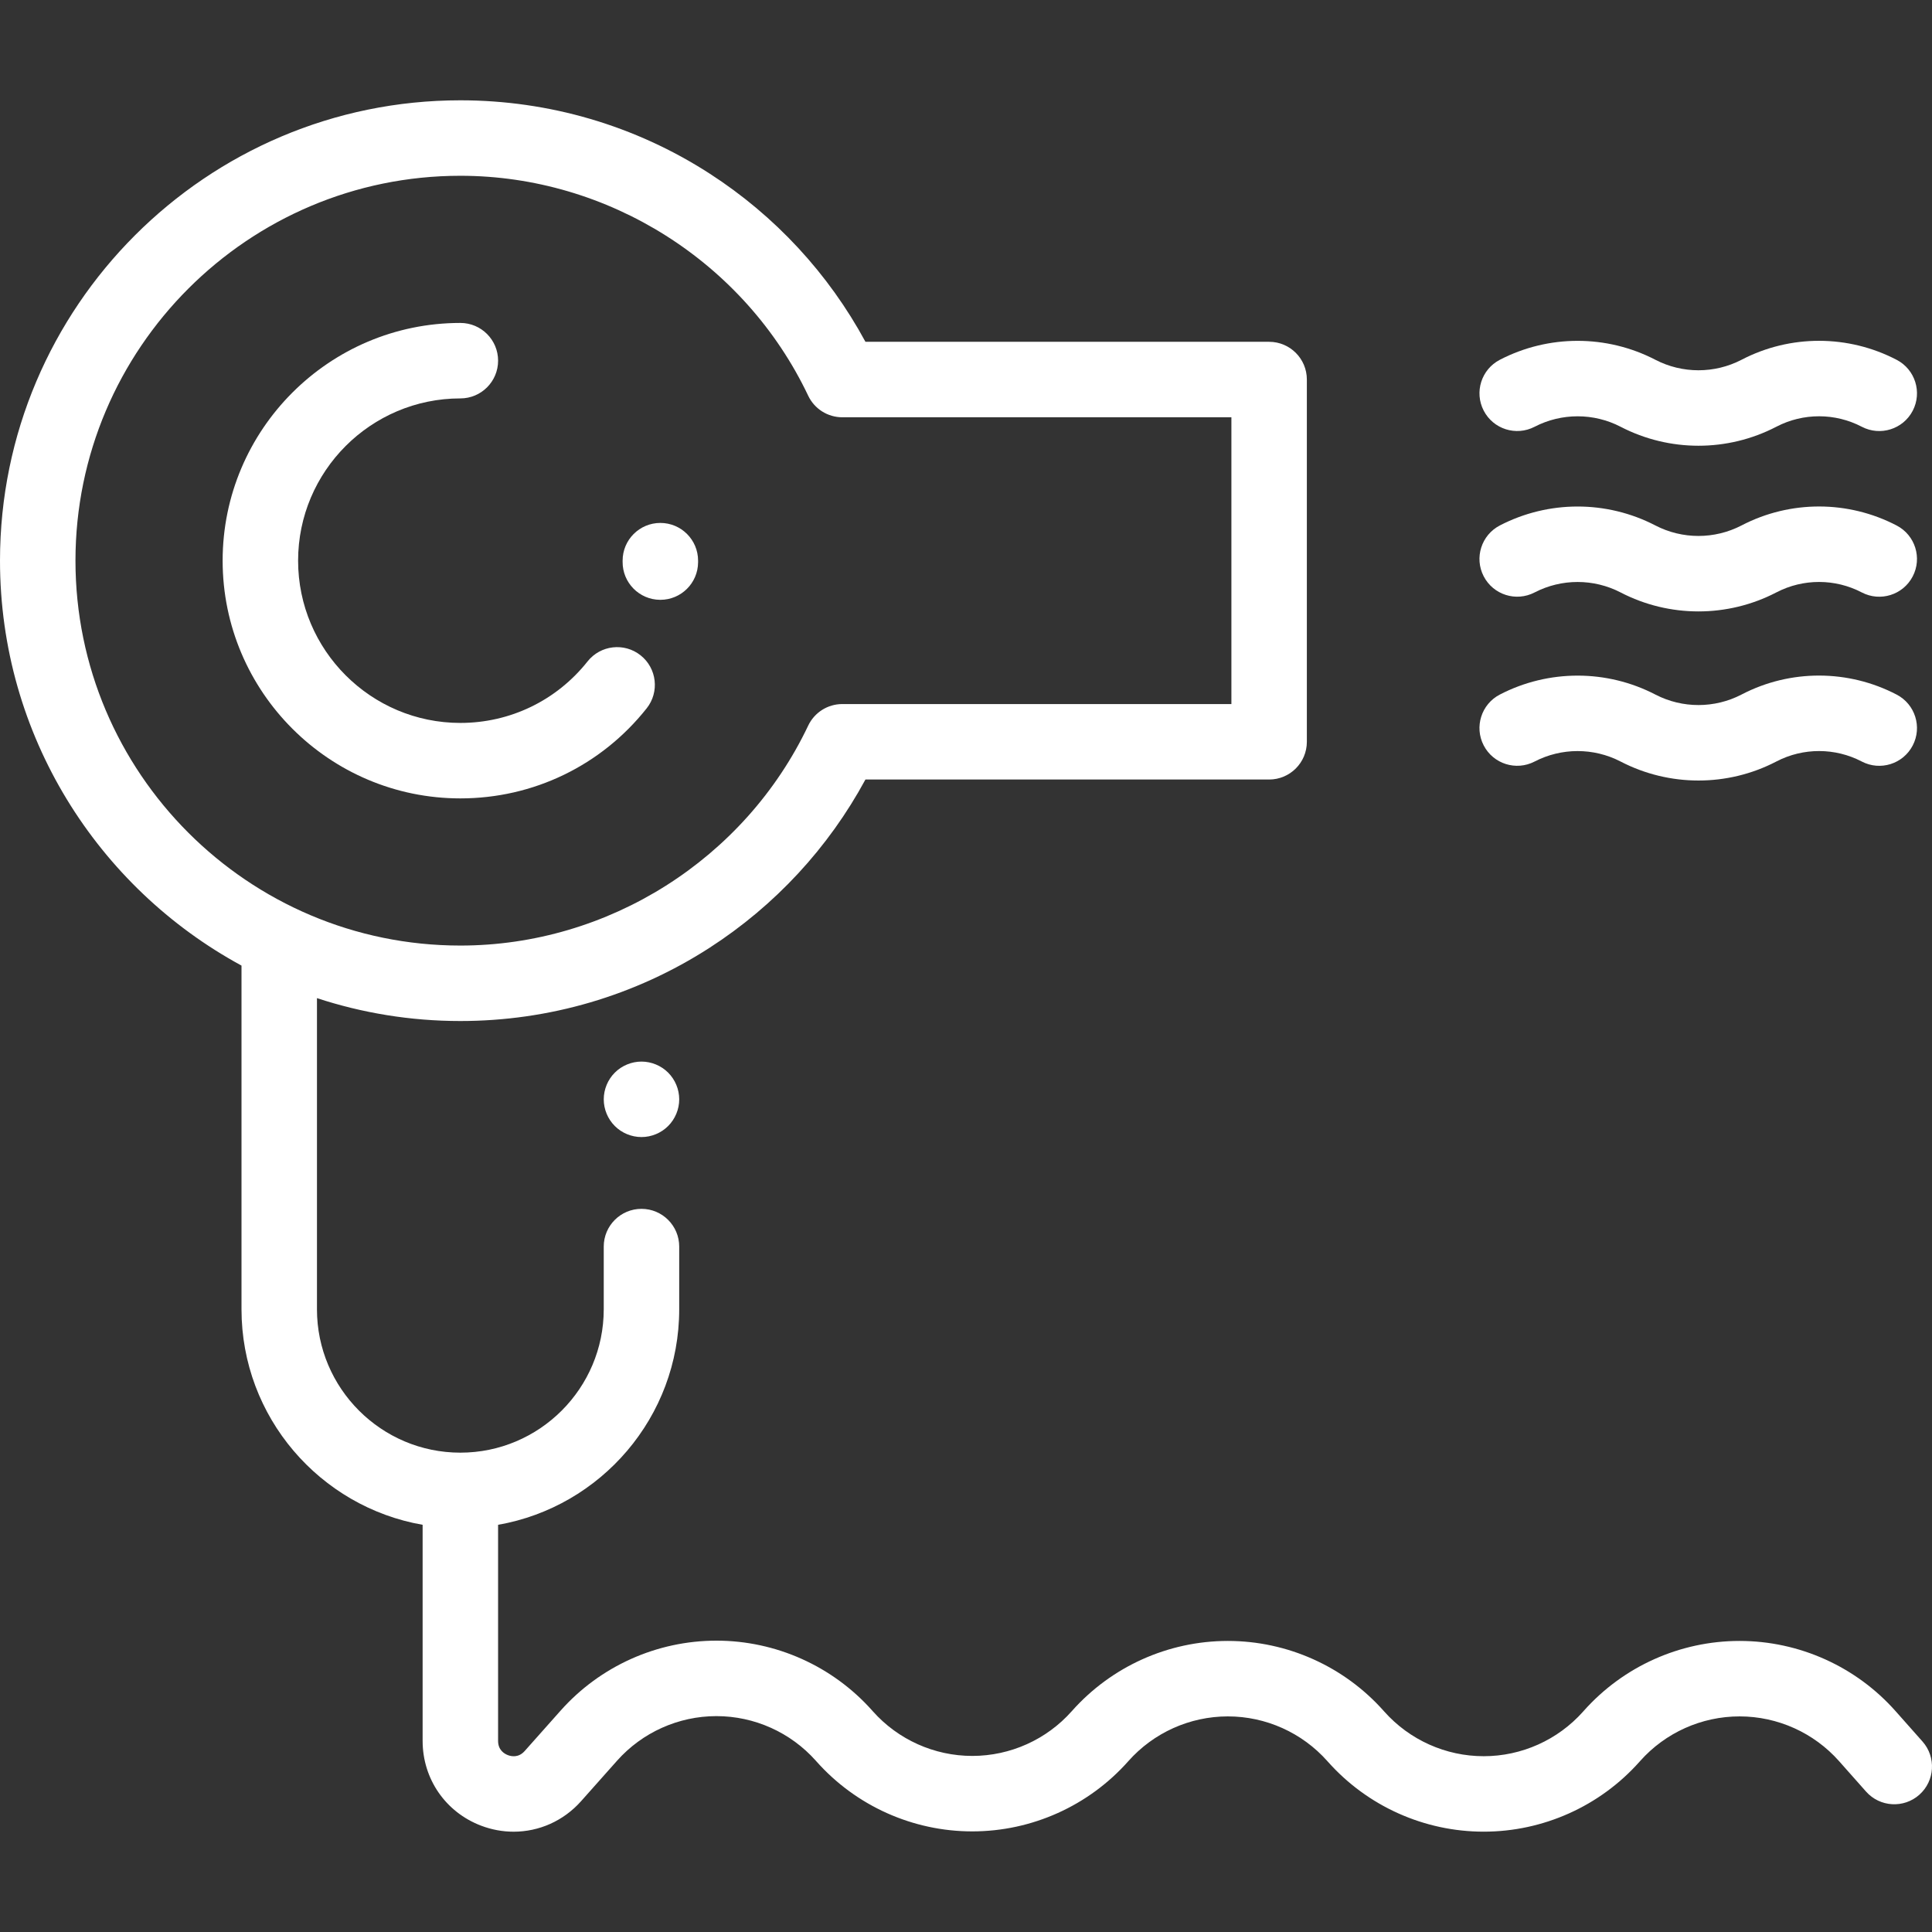 <?xml version="1.0" encoding="iso-8859-1"?>
<!-- Generator: Adobe Illustrator 19.0.0, SVG Export Plug-In . SVG Version: 6.00 Build 0)  -->
<svg xmlns="http://www.w3.org/2000/svg" xmlns:xlink="http://www.w3.org/1999/xlink" version="1.1" id="Capa_1" x="0px" y="0px" viewBox="0 0 512 512" style="enable-background:new 0 0 512 512;" xml:space="preserve" width="512px" height="512px">
<rect x="0" y="0" width="512" height="512" fill="#333333" stroke="none"/>
<g>
	<g>
		<path d="M502.65,184.085c-12.843-6.709-28.189-6.732-41.003-0.087c-0.017,0.008-0.12,0.061-0.137,0.07    c-7.12,3.693-15.62,3.703-22.75,0.031c-0.021-0.012-0.043-0.023-0.064-0.034c-12.906-6.692-28.317-6.693-41.224,0    c-4.902,2.542-6.816,8.578-4.274,13.48c2.542,4.904,8.576,6.815,13.48,4.274c7.12-3.693,15.62-3.704,22.752-0.029    c0.021,0.011,0.042,0.022,0.063,0.033c6.461,3.35,13.546,5.023,20.627,5.023c7.065,0,14.125-1.667,20.546-4.997    c0.017-0.008,0.12-0.061,0.137-0.07c7.076-3.669,15.521-3.658,22.587,0.034c4.896,2.558,10.937,0.66,13.493-4.234    C509.441,192.683,507.545,186.642,502.65,184.085z" fill="#FFFFFF"/>
	</g>
</g>
<g>
	<g>
		<path d="M502.65,139.274c-12.843-6.709-28.19-6.732-41.043-0.067c-0.004,0.001-0.093,0.048-0.096,0.05    c-7.143,3.702-15.67,3.702-22.811-0.001c-0.011-0.005-0.022-0.011-0.033-0.017c-12.901-6.678-28.298-6.674-41.195,0.014    c-4.902,2.542-6.816,8.578-4.274,13.48c2.542,4.905,8.576,6.815,13.48,4.275c7.141-3.703,15.667-3.703,22.81,0.001    c0.01,0.005,0.02,0.01,0.03,0.016c6.448,3.338,13.52,5.008,20.59,5.007c7.075,0,14.151-1.672,20.598-5.014    c0.004-0.001,0.093-0.048,0.096-0.05c7.078-3.669,15.521-3.657,22.588,0.034c4.896,2.558,10.937,0.66,13.493-4.234    C509.441,147.872,507.545,141.831,502.65,139.274z" fill="#FFFFFF"/>
	</g>
</g>
<g>
	<g>
		<path d="M502.651,95.368c-12.845-6.708-28.191-6.732-41.044-0.067c-0.004,0.001-0.093,0.048-0.096,0.05    c-7.143,3.702-15.67,3.702-22.811-0.001c-0.011-0.005-0.022-0.011-0.033-0.017c-12.901-6.679-28.299-6.673-41.194,0.014    c-4.903,2.542-6.817,8.577-4.275,13.48c2.541,4.904,8.58,6.816,13.479,4.274c7.143-3.702,15.67-3.702,22.811,0.001    c0.01,0.005,0.02,0.01,0.03,0.016c6.448,3.338,13.52,5.008,20.59,5.007c7.075,0,14.151-1.672,20.598-5.014    c0.004-0.001,0.093-0.048,0.096-0.05c7.08-3.669,15.524-3.656,22.589,0.034c4.896,2.558,10.937,0.66,13.494-4.234    C509.442,103.966,507.545,97.924,502.651,95.368z" fill="#FFFFFF"/>
	</g>
</g>
<g>
	<g>
		<path d="M175,138.582c-5.522,0-10,4.477-10,10l-0.001,0.3c-0.043,5.523,4.399,10.034,9.922,10.077c0.027,0,0.053,0,0.08,0    c5.486,0,9.955-4.426,9.998-9.922l0.001-0.455C185,143.059,180.522,138.582,175,138.582z" fill="#FFFFFF"/>
	</g>
</g>
<g>
	<g>
		<path d="M169.758,173.663c-4.327-3.432-10.617-2.708-14.049,1.619c-8.218,10.359-20.505,16.3-33.709,16.3c-23.71,0-43-19.29-43-43    s19.29-43,43-43c5.522,0,10-4.477,10-10s-4.478-10-10-10c-34.738,0-63,28.262-63,63s28.262,63,63,63    c19.346,0,37.343-8.7,49.377-23.87C174.81,183.385,174.085,177.095,169.758,173.663z" fill="#FFFFFF"/>
	</g>
</g>
<g>
	<g>
		<path d="M509.483,461.518l-7.139-8.052c-10.468-11.808-25.521-18.588-41.3-18.602c-0.017,0-0.032,0-0.048,0    c-15.763,0-30.809,6.752-41.286,18.531l-0.173,0.194c-6.684,7.514-16.284,11.823-26.341,11.823    c-10.056,0-19.656-4.308-26.35-11.832l-0.168-0.189c-10.478-11.776-25.521-18.527-41.282-18.527c-0.017,0-0.034,0-0.051,0    c-15.779,0.014-30.833,6.795-41.301,18.604c-6.679,7.535-16.284,11.861-26.353,11.87c-0.011,0-0.021,0-0.031,0    c-10.057,0-19.657-4.309-26.354-11.836l-0.159-0.179c-10.477-11.779-25.526-18.534-41.292-18.533    c-15.765,0.001-30.814,6.759-41.289,18.541l-9.52,10.707c-1.606,1.808-3.477,1.459-4.448,1.09    c-0.972-0.37-2.601-1.351-2.601-3.771v-57.268c27.23-4.755,48-28.549,48-57.119v-16.613c0-5.523-4.478-10-10-10    c-5.522,0-10,4.477-10,10v16.613c0,20.953-17.047,38-38,38s-38-17.047-38-38v-82.455c11.965,3.932,24.737,6.067,38,6.067    c23.521,0,46.358-6.711,66.041-19.408c17.356-11.195,31.536-26.526,41.31-44.592H336.33c5.522,0,10-4.477,10-10v-96    c0-5.523-4.478-10-10-10H229.351c-9.773-18.066-23.953-33.397-41.31-44.592C168.358,33.293,145.521,26.582,122,26.582    c-67.271,0-122,54.729-122,122c0,46.291,25.916,86.642,64,107.309v91.079c0,28.57,20.77,52.365,48,57.119v57.268    c0,10.068,6.081,18.886,15.491,22.465c2.829,1.076,5.745,1.598,8.625,1.597c6.702,0,13.2-2.829,17.88-8.092l9.52-10.707    c6.683-7.517,16.285-11.829,26.344-11.83c10.059-0.001,19.662,4.309,26.356,11.836l0.16,0.179    c10.478,11.78,25.522,18.533,41.286,18.533c0.016,0,0.033,0,0.048,0c15.781-0.014,30.836-6.795,41.303-18.604    c6.679-7.535,16.284-11.861,26.353-11.871c0.011,0,0.021,0,0.031,0c10.056,0,19.656,4.308,26.35,11.832l0.168,0.189    c10.477,11.775,25.523,18.528,41.284,18.527c15.761-0.001,30.808-6.754,41.283-18.531l0.173-0.194    c6.686-7.515,16.285-11.823,26.343-11.823c0.01,0,0.021,0,0.03,0c10.068,0.009,19.673,4.334,26.351,11.869l7.139,8.053    c3.663,4.131,9.983,4.513,14.117,0.849C512.767,471.972,513.146,465.651,509.483,461.518z M20,148.582    c0-56.243,45.757-102,102-102c39.176,0,75.359,22.881,92.184,58.292c1.656,3.486,5.172,5.708,9.032,5.708h103.117v76H223.216    c-3.86,0-7.376,2.222-9.032,5.708c-16.824,35.411-53.008,58.292-92.184,58.292C65.757,250.582,20,204.826,20,148.582z" fill="#FFFFFF"/>
	</g>
</g>
<g>
	<g>
		<path d="M177.069,284.261c-1.859-1.86-4.439-2.93-7.069-2.93s-5.21,1.07-7.07,2.93c-1.86,1.86-2.93,4.44-2.93,7.07    c0,2.64,1.069,5.21,2.93,7.07c1.86,1.87,4.44,2.93,7.07,2.93s5.21-1.06,7.069-2.93c1.86-1.86,2.931-4.43,2.931-7.07    C180,288.701,178.93,286.121,177.069,284.261z" fill="#FFFFFF"/>
	</g>
</g>
<g>
</g>
<g>
</g>
<g>
</g>
<g>
</g>
<g>
</g>
<g>
</g>
<g>
</g>
<g>
</g>
<g>
</g>
<g>
</g>
<g>
</g>
<g>
</g>
<g>
</g>
<g>
</g>
<g>
</g>
</svg>
